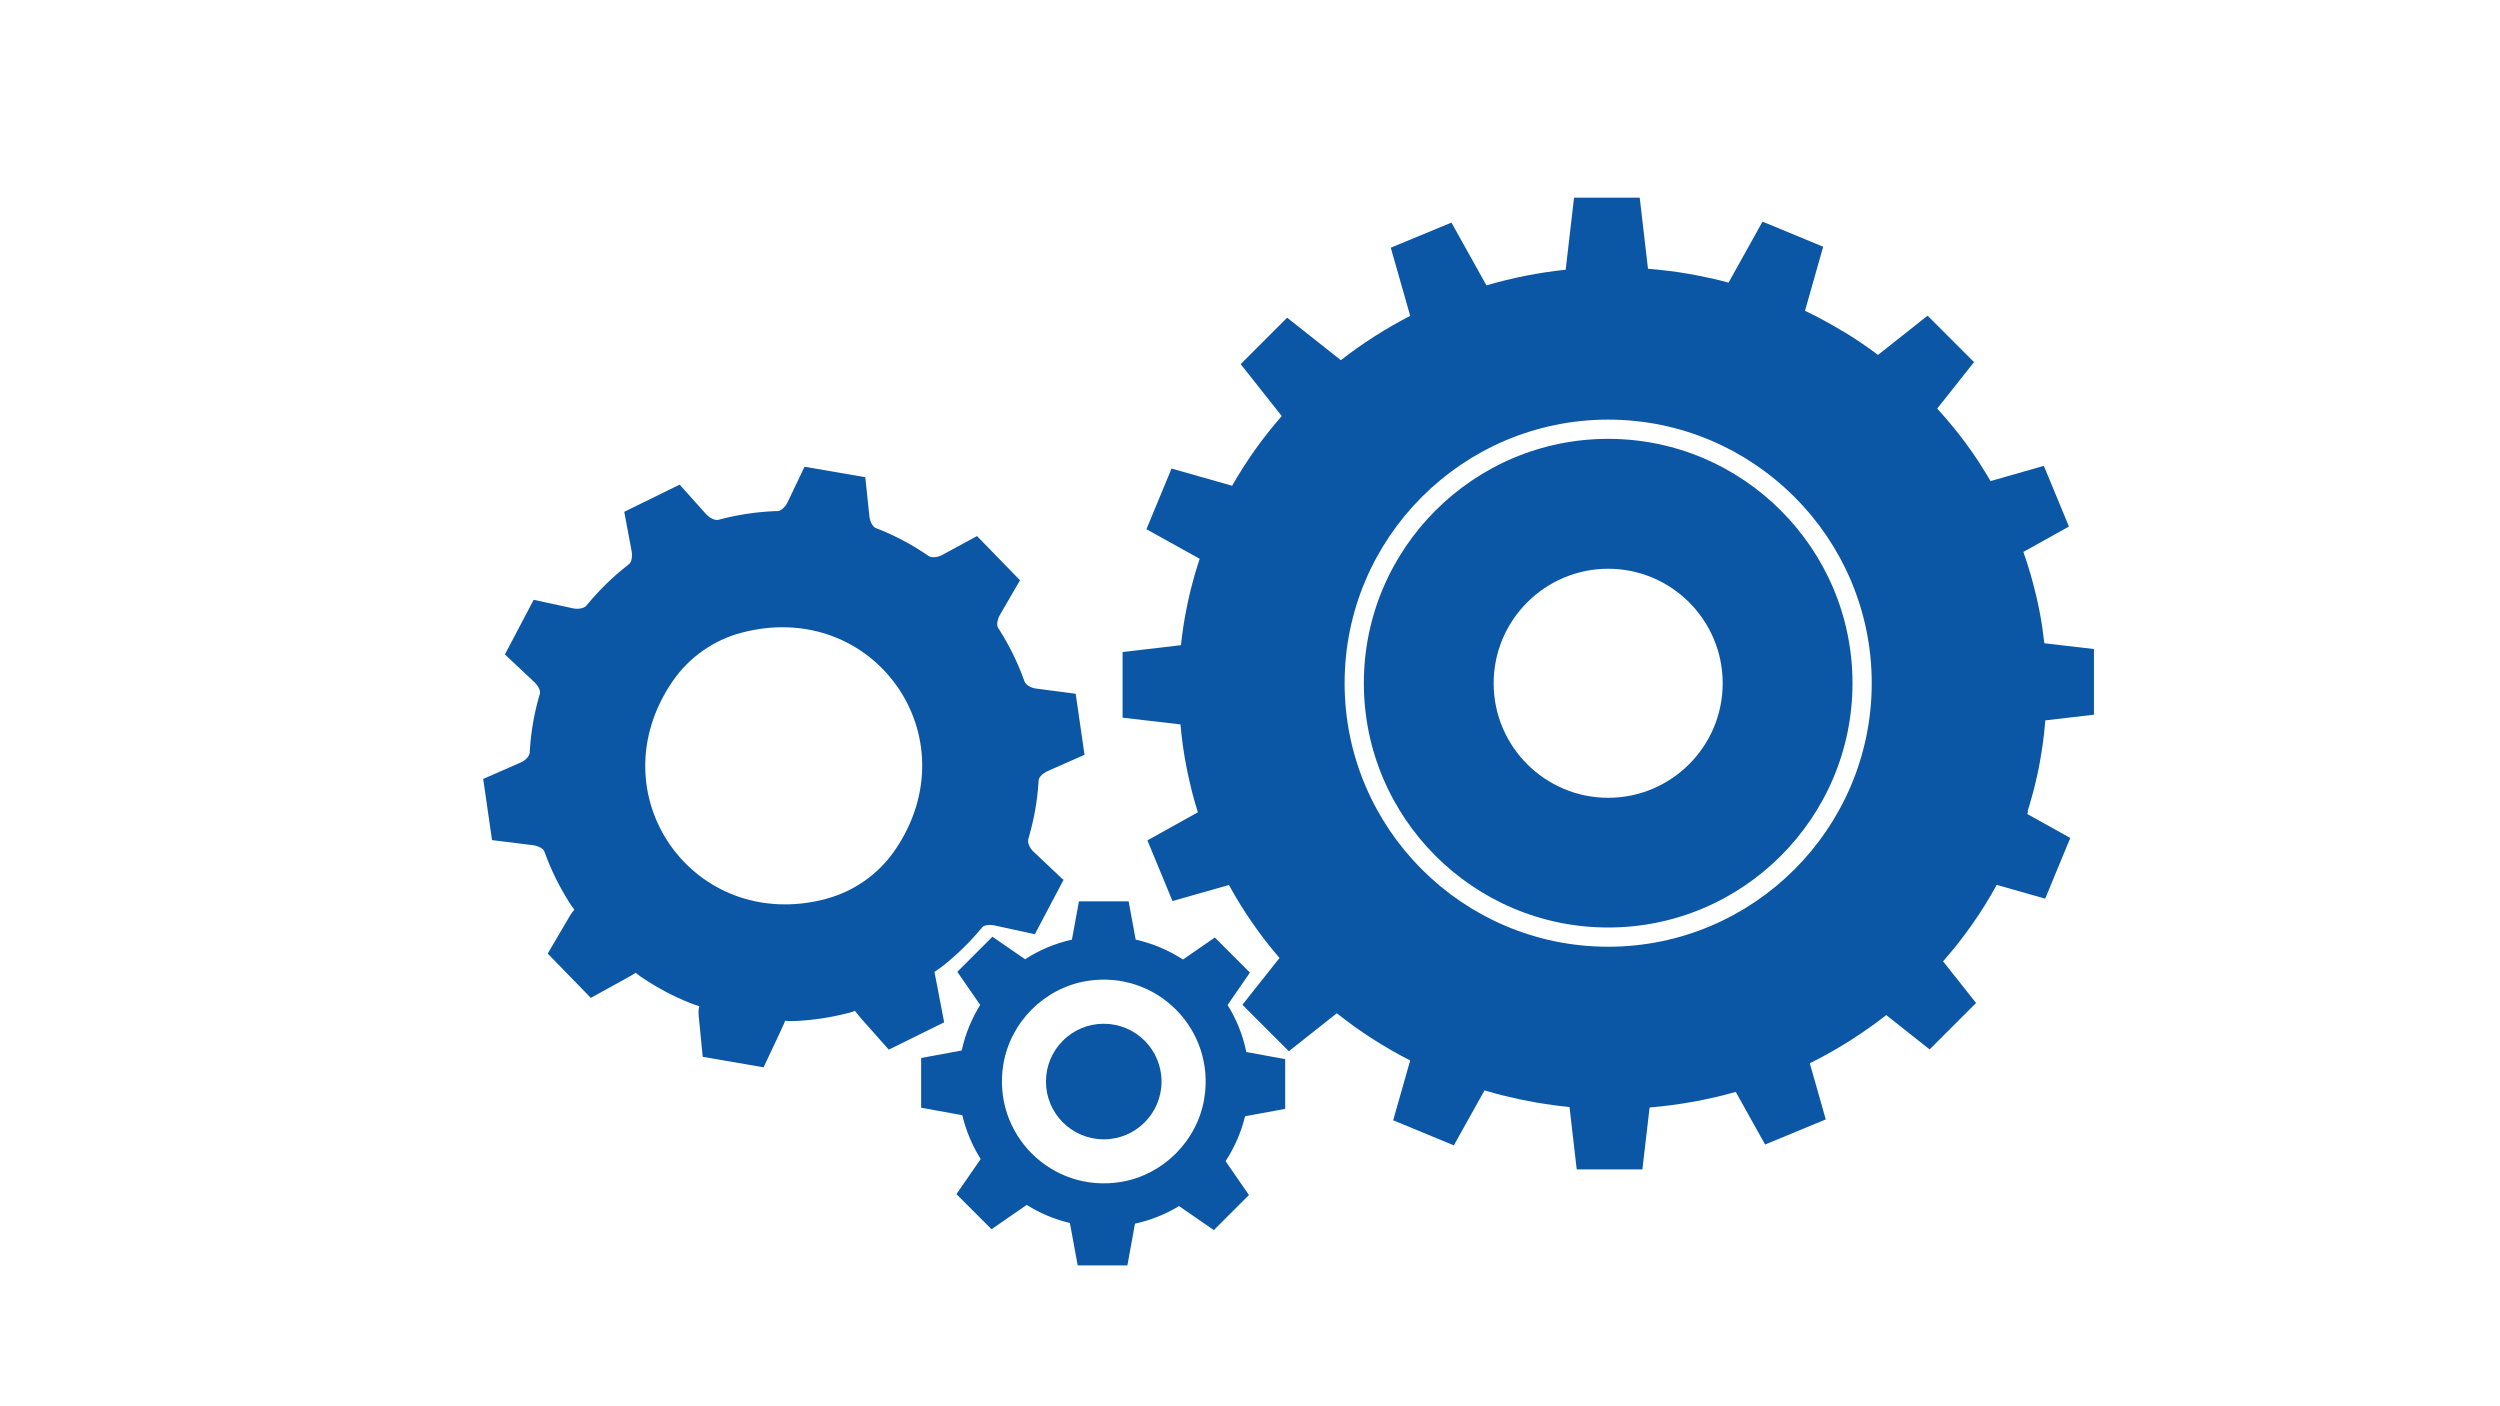 <?xml version="1.0" encoding="UTF-8"?>
<svg xmlns="http://www.w3.org/2000/svg" viewBox="0 0 260 146.19">
  <defs>
    <style>
      .cls-1 {
        fill: #fff;
      }

      .cls-2 {
        fill: #0b57a6;
      }

      .cls-3 {
        fill: none;
        stroke: #fff;
        stroke-miterlimit: 10;
        stroke-width: 2px;
      }
    </style>
  </defs>
  <g id="_イラストピン" data-name="イラストピン">
    <rect class="cls-1" width="260" height="146.19"/>
  </g>
  <g id="_文字" data-name="文字">
    <g>
      <g>
        <path class="cls-2" d="M110.53,91.45l-3.06-2.89c-.41-.39-.65-1-.51-1.35l.09-.33c.25-.88.46-1.78.62-2.71.16-.92.27-1.84.33-2.76l.02-.27c0-.29.42-.72.94-.95l3.83-1.69s0,0,0,0l-.92-6.35s0,0,0,0l-4.13-.54c-.56-.07-1.11-.43-1.21-.79l-.12-.32c-.64-1.74-1.47-3.4-2.45-4.96l-.15-.24c-.19-.25-.1-.86.18-1.35l2.09-3.6s0,0,0,0l-4.47-4.6s0,0,0,0l-3.63,1.97c-.5.27-1.14.31-1.42.09l-.27-.18c-1.52-1.02-3.16-1.9-4.9-2.59l-.28-.11c-.32-.1-.63-.65-.69-1.21l-.43-4.09s0,0,0,0l-6.32-1.09s0,0,0,0l-1.77,3.71c-.25.51-.72.92-1.06.91h-.3c-1.87.08-3.71.36-5.48.81l-.31.08c-.34.11-.92-.14-1.3-.56l-2.77-3.09s0,0,0,0l-5.76,2.83s0,0,0,0l.77,4.11c.1.56-.02,1.16-.28,1.33l-.22.18c-1.45,1.14-2.78,2.43-3.97,3.85l-.21.25c-.21.3-.84.44-1.4.32l-4.11-.89s0,0,0,0l-2.99,5.68s0,0,0,0l3.07,2.89c.41.39.67.94.56,1.22l-.08.27c-.25.88-.46,1.78-.62,2.71-.16.92-.27,1.84-.33,2.76l-.02.33c0,.36-.42.84-.94,1.06l-3.9,1.71s0,0,0,0l.92,6.36,4.26.53c.56.07,1.1.37,1.18.66l.1.26c.64,1.74,1.47,3.4,2.45,4.96l.19.3c.23.31.41.56.38.55s-.3.33-.59.83l-2.18,3.71,4.48,4.61,3.77-2.08c.5-.27.9-.51.88-.53-.01-.02.18.13.47.35l.28.19c1.52,1.02,3.16,1.9,4.9,2.59l.36.14c.41.13.7.23.65.22-.05,0-.15.41-.09.97l.42,4.28,6.33,1.09,1.83-3.89c.24-.52.42-.94.39-.94-.03,0,.23,0,.63.02h.36c1.87-.08,3.71-.36,5.48-.81l.29-.07c.31-.1.55-.18.54-.17-.01,0,.26.37.64.8l2.86,3.22,5.76-2.84-.81-4.22c-.11-.56-.2-1.02-.2-1.02.27-.2.55-.37.82-.58,1.45-1.14,2.78-2.43,3.97-3.85l.17-.2c.17-.23.76-.33,1.31-.2l4.17.91,3-5.68s0,0,0,0ZM85.93,93.48c-13.79,3.66-24.05-10.87-15.97-22.64,1.69-2.46,4.25-4.27,7.13-5.03,13.79-3.66,24.04,10.87,15.97,22.63-1.69,2.46-4.25,4.27-7.13,5.03Z"/>
        <path class="cls-2" d="M114.79,106.47c-3.32,0-6.01,2.69-6.01,6.01s2.69,6.01,6.01,6.01,6.01-2.69,6.01-6.01-2.69-6.01-6.01-6.01Z"/>
        <path class="cls-2" d="M133.66,115.32v-5.17l-4.04-.74c-.36-1.76-1.03-3.41-1.95-4.89l2.32-3.37-3.65-3.65-3.31,2.29c-1.48-.96-3.14-1.67-4.92-2.07l-.73-3.98h-5.17l-.73,3.98c-1.76.39-3.4,1.09-4.87,2.04l-3.4-2.34-3.65,3.65,2.38,3.44c-.89,1.44-1.55,3.03-1.92,4.74l-4.22.78v5.17l4.28.78c.39,1.64,1.04,3.17,1.91,4.56l-2.52,3.65,3.65,3.65,3.66-2.53c1.37.86,2.88,1.5,4.49,1.88l.81,4.41h5.17l.79-4.34c1.64-.36,3.19-.98,4.58-1.83l3.62,2.5,3.65-3.65-2.43-3.52c.92-1.41,1.62-2.99,2.03-4.67l4.17-.77ZM116.59,122.92c-7.24,1.2-13.44-5-12.24-12.24.73-4.38,4.26-7.92,8.65-8.65,7.24-1.2,13.44,5,12.24,12.24-.73,4.38-4.26,7.92-8.65,8.65Z"/>
        <path class="cls-2" d="M210.88,84.34c.16-.51.31-1.02.45-1.54.05-.17.09-.34.14-.5.13-.49.24-.99.36-1.49.06-.29.13-.58.19-.88.05-.25.1-.51.14-.77.1-.57.2-1.14.28-1.72,0-.03,0-.06.01-.09.11-.8.2-1.61.26-2.43l5.06-.59v-6.83l-5.16-.6c-.06-.55-.13-1.09-.21-1.64-.03-.23-.07-.46-.11-.69-.08-.49-.17-.97-.27-1.45-.06-.31-.13-.61-.2-.92-.05-.23-.11-.46-.17-.69-.14-.58-.29-1.15-.45-1.71-.02-.08-.05-.16-.07-.23-.21-.73-.45-1.45-.7-2.17l4.74-2.64-2.61-6.31-5.54,1.58c-.39-.66-.79-1.31-1.21-1.96-.02-.03-.04-.05-.05-.08-.4-.61-.82-1.22-1.26-1.81-.03-.04-.06-.09-.09-.13-.43-.58-.88-1.15-1.34-1.71-.03-.04-.06-.08-.1-.12-.49-.59-.99-1.17-1.5-1.73,0,0,0,0,0,0l3.83-4.83-4.83-4.83-5.16,4.08h0c-1.17-.88-2.39-1.71-3.66-2.47,0,0-.01,0-.02,0-.62-.38-1.26-.74-1.9-1.09-.01,0-.02-.01-.03-.02-.65-.35-1.31-.69-1.98-1.01l1.89-6.66-6.31-2.61-3.53,6.34s0,0,0,0c-.66-.18-1.33-.34-2.01-.49-.02,0-.04,0-.06-.01-.67-.15-1.34-.28-2.02-.4-.02,0-.04,0-.06-.01-.68-.12-1.37-.22-2.07-.31-.01,0-.02,0-.03,0-.7-.09-1.41-.16-2.13-.22l-.86-7.39h-6.83l-.87,7.49c-2.83.3-5.59.85-8.24,1.63h0l-3.64-6.53-6.31,2.61,2.02,7.09c-.64.33-1.27.67-1.89,1.03,0,0,0,0,0,0-.62.36-1.23.73-1.83,1.11,0,0,0,0,0,0-1.2.77-2.37,1.59-3.49,2.47,0,0,0,0,0,0l-5.59-4.42-4.83,4.83,4.27,5.4c-.97,1.11-1.88,2.26-2.74,3.46-.01.01-.02.03-.03.04-.41.58-.8,1.16-1.19,1.76-.02.03-.04.06-.06.1-.39.62-.78,1.25-1.14,1.89l-6.3-1.79-2.61,6.31,5.54,3.08s0,0,0,0c-.11.32-.21.64-.31.96-.12.37-.23.75-.33,1.13-.08.3-.16.6-.24.9-.12.48-.24.96-.34,1.44-.04.18-.08.37-.11.55-.12.57-.23,1.15-.32,1.73-.01.08-.02.17-.04.26-.1.66-.19,1.32-.26,1.99,0,0,0,.02,0,.02l-6.07.71v6.83l6.02.7h0c.1,1.16.25,2.31.44,3.44.07.41.15.83.23,1.24.06.28.12.56.18.84.11.48.22.97.34,1.45.05.19.1.38.15.57.15.54.3,1.07.47,1.6l-5.25,2.92,2.61,6.31,5.87-1.67c1.48,2.71,3.24,5.25,5.26,7.59h0s-3.86,4.87-3.86,4.87l4.83,4.83,4.99-3.95s0,0,0,0c.58.46,1.18.91,1.78,1.35.06.04.13.09.19.13.56.4,1.12.78,1.7,1.15.02.01.04.03.06.04,1.26.81,2.56,1.56,3.9,2.24l-1.77,6.22,6.31,2.61,3.19-5.72c.71.21,1.42.41,2.15.59,0,0,.01,0,.02,0,2.16.53,4.39.92,6.67,1.14l.75,6.49h6.83l.75-6.44h0c1.54-.13,3.06-.33,4.56-.6,0,0,0,0,0,0,.74-.14,1.48-.29,2.21-.46,0,0,.01,0,.02,0,.73-.17,1.46-.36,2.17-.56,0,0,0,0,0,0l3.05,5.47,6.31-2.61-1.66-5.84c.7-.35,1.39-.71,2.07-1.09.02,0,.03-.02.05-.03.65-.37,1.3-.75,1.93-1.15.04-.02.08-.05.11-.07.61-.39,1.22-.79,1.81-1.21.05-.03.09-.06.14-.09.62-.44,1.24-.9,1.84-1.37l4.51,3.57,4.83-4.83-3.43-4.33c2.14-2.43,4.02-5.1,5.58-7.95l5.04,1.43,2.61-6.31-4.47-2.49s0,0,0,0c.03-.09.05-.18.08-.27Z"/>
      </g>
      <path class="cls-1" d="M167.25,59.15c-6.56,0-11.91,5.34-11.91,11.91s5.34,11.91,11.91,11.91,11.91-5.34,11.91-11.91-5.34-11.91-11.91-11.91Z"/>
      <path class="cls-3" d="M167.25,97.46c-14.56,0-26.41-11.85-26.41-26.41s11.85-26.41,26.41-26.41,26.41,11.85,26.41,26.41-11.85,26.41-26.41,26.41Z"/>
    </g>
  </g>
</svg>